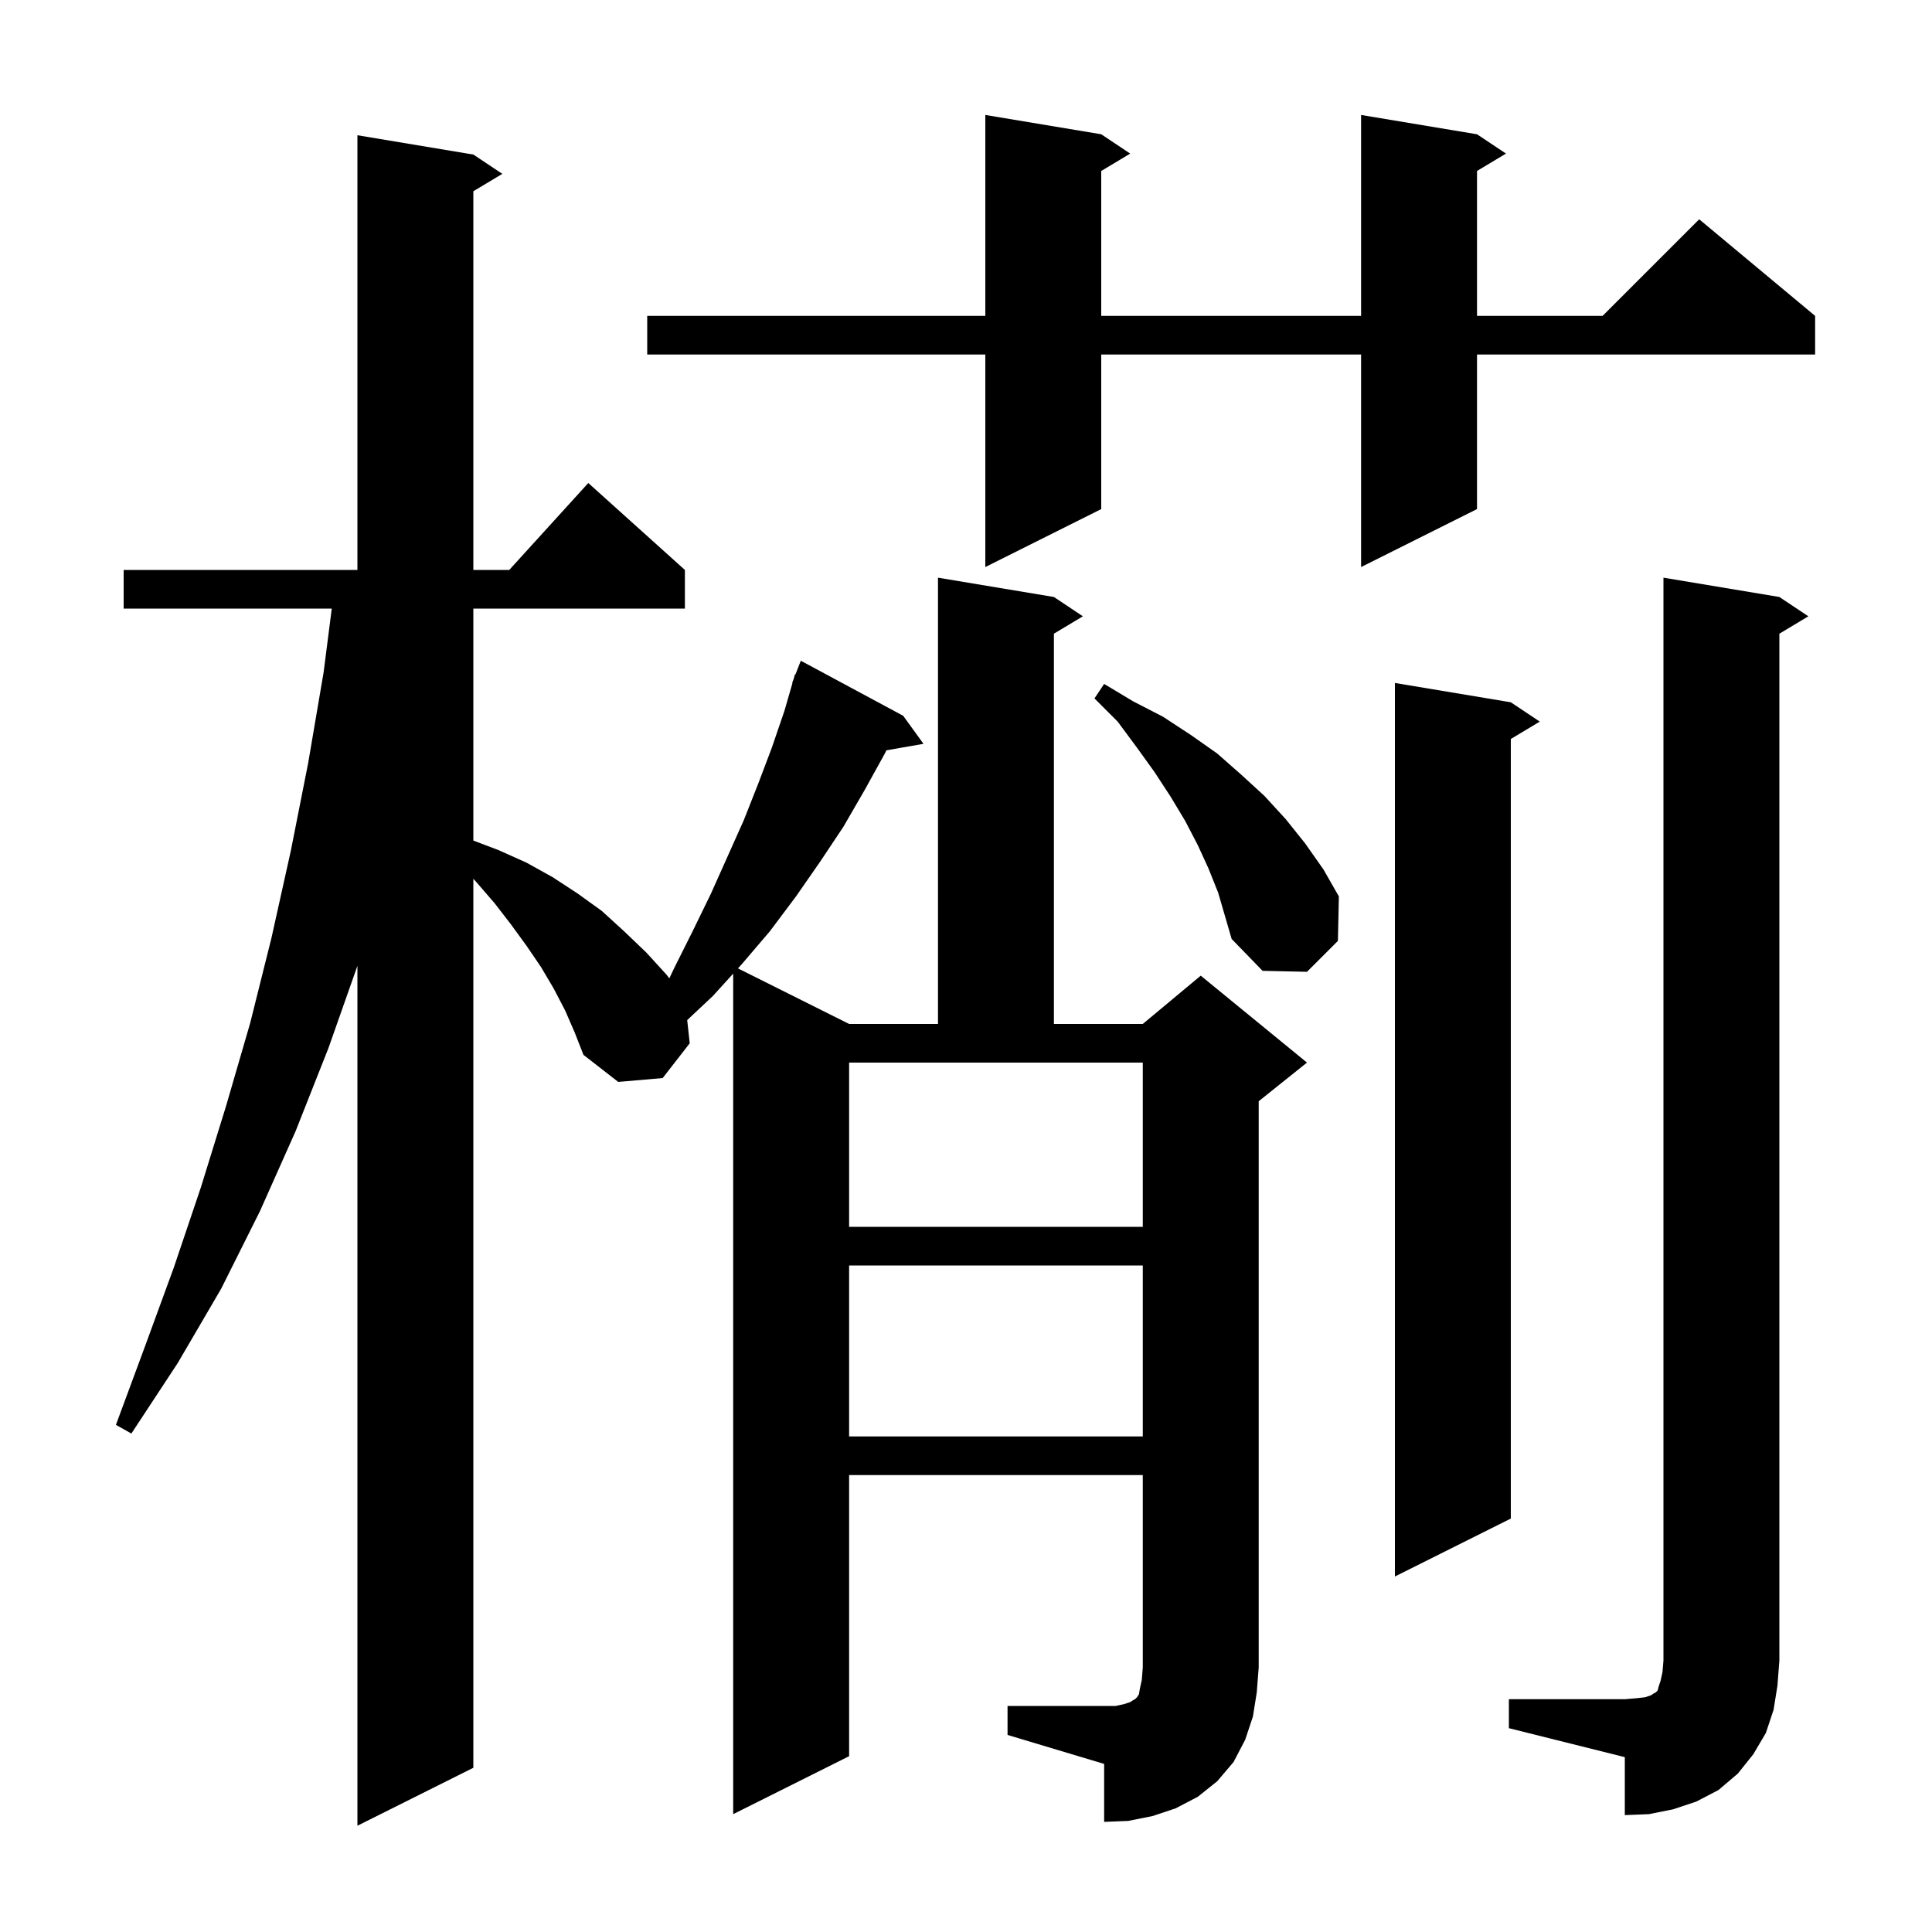 <svg xmlns="http://www.w3.org/2000/svg" xmlns:xlink="http://www.w3.org/1999/xlink" version="1.1" baseProfile="full" viewBox="0 0 200 200" width="200" height="200"><g fill="currentColor"><path d="M 104.3 176.6 L 115.5 176.6 L 116.4 176.4 L 117.0 176.2 L 117.3 176.0 L 117.5 175.9 L 117.7 175.7 L 117.9 175.4 L 118.0 174.8 L 118.2 173.9 L 118.3 172.6 L 118.3 152.7 L 87.9 152.7 L 87.9 181.8 L 75.9 187.8 L 75.9 100.79 L 73.8 103.1 L 71.139 105.6 L 71.4 108.0 L 68.6 111.6 L 64.0 112.0 L 60.4 109.2 L 59.5 106.9 L 58.5 104.6 L 57.3 102.3 L 56.0 100.1 L 54.5 97.9 L 52.9 95.7 L 51.2 93.5 L 49.3 91.3 L 49.0 90.97 L 49.0 183.0 L 37.0 189.0 L 37.0 99.984 L 34.0 108.5 L 30.6 117.1 L 26.9 125.4 L 22.9 133.4 L 18.4 141.1 L 13.6 148.4 L 12.0 147.5 L 15.0 139.4 L 18.0 131.2 L 20.8 122.9 L 23.4 114.5 L 25.9 105.9 L 28.1 97.1 L 30.1 88.1 L 31.9 79.0 L 33.5 69.6 L 34.344 63.0 L 12.8 63.0 L 12.8 59.0 L 37.0 59.0 L 37.0 14.0 L 49.0 16.0 L 52.0 18.0 L 49.0 19.8 L 49.0 59.0 L 52.718 59.0 L 60.9 50.0 L 70.9 59.0 L 70.9 63.0 L 49.0 63.0 L 49.0 87.014 L 51.6 88.0 L 54.5 89.3 L 57.2 90.8 L 59.8 92.5 L 62.3 94.3 L 64.6 96.4 L 66.9 98.6 L 69.0 100.9 L 69.288 101.279 L 69.8 100.2 L 71.7 96.4 L 73.6 92.5 L 77.0 84.9 L 78.5 81.1 L 79.9 77.4 L 81.2 73.6 L 82.036 70.711 L 82.0 70.7 L 82.152 70.312 L 82.3 69.8 L 82.345 69.817 L 82.9 68.4 L 93.5 74.1 L 95.6 77.0 L 91.759 77.674 L 91.6 78.0 L 89.5 81.8 L 87.3 85.6 L 84.9 89.2 L 82.4 92.8 L 79.7 96.4 L 76.8 99.8 L 76.394 100.247 L 87.9 106.0 L 97.1 106.0 L 97.1 59.8 L 109.1 61.8 L 112.1 63.8 L 109.1 65.6 L 109.1 106.0 L 118.3 106.0 L 124.3 101.0 L 135.3 110.0 L 130.3 114.0 L 130.3 172.6 L 130.1 175.2 L 129.7 177.7 L 128.9 180.1 L 127.7 182.4 L 126.0 184.4 L 124.0 186.0 L 121.7 187.2 L 119.3 188.0 L 116.8 188.5 L 114.3 188.6 L 114.3 182.6 L 104.3 179.6 Z M 156.2 175.9 L 168.2 175.9 L 169.4 175.8 L 170.3 175.7 L 170.9 175.5 L 171.2 175.3 L 171.4 175.2 L 171.6 175.0 L 171.7 174.6 L 171.9 174.0 L 172.1 173.1 L 172.2 171.9 L 172.2 59.8 L 184.2 61.8 L 187.2 63.8 L 184.2 65.6 L 184.2 171.9 L 184.0 174.5 L 183.6 177.0 L 182.8 179.4 L 181.5 181.6 L 179.9 183.6 L 177.9 185.3 L 175.6 186.5 L 173.2 187.3 L 170.7 187.8 L 168.2 187.9 L 168.2 181.9 L 156.2 178.9 Z M 156.4 72.7 L 159.4 74.7 L 156.4 76.5 L 156.4 157.2 L 144.4 163.2 L 144.4 70.7 Z M 87.9 131.0 L 87.9 148.7 L 118.3 148.7 L 118.3 131.0 Z M 87.9 127.0 L 118.3 127.0 L 118.3 110.0 L 87.9 110.0 Z M 125.1 89.9 L 124.0 87.5 L 122.7 85.0 L 121.2 82.5 L 119.5 79.9 L 117.7 77.4 L 115.7 74.7 L 113.3 72.3 L 114.3 70.8 L 117.3 72.6 L 120.4 74.2 L 123.3 76.1 L 126.0 78.0 L 128.5 80.2 L 130.9 82.4 L 133.1 84.8 L 135.1 87.3 L 137.0 90.0 L 138.6 92.8 L 138.5 97.4 L 135.3 100.6 L 130.7 100.5 L 127.5 97.2 L 126.1 92.4 Z M 152.9 13.9 L 155.9 15.9 L 152.9 17.7 L 152.9 32.7 L 165.9 32.7 L 175.9 22.7 L 187.9 32.7 L 187.9 36.7 L 152.9 36.7 L 152.9 52.7 L 140.9 58.7 L 140.9 36.7 L 114.0 36.7 L 114.0 52.7 L 102.0 58.7 L 102.0 36.7 L 67.0 36.7 L 67.0 32.7 L 102.0 32.7 L 102.0 11.9 L 114.0 13.9 L 117.0 15.9 L 114.0 17.7 L 114.0 32.7 L 140.9 32.7 L 140.9 11.9 Z "/></g></svg>